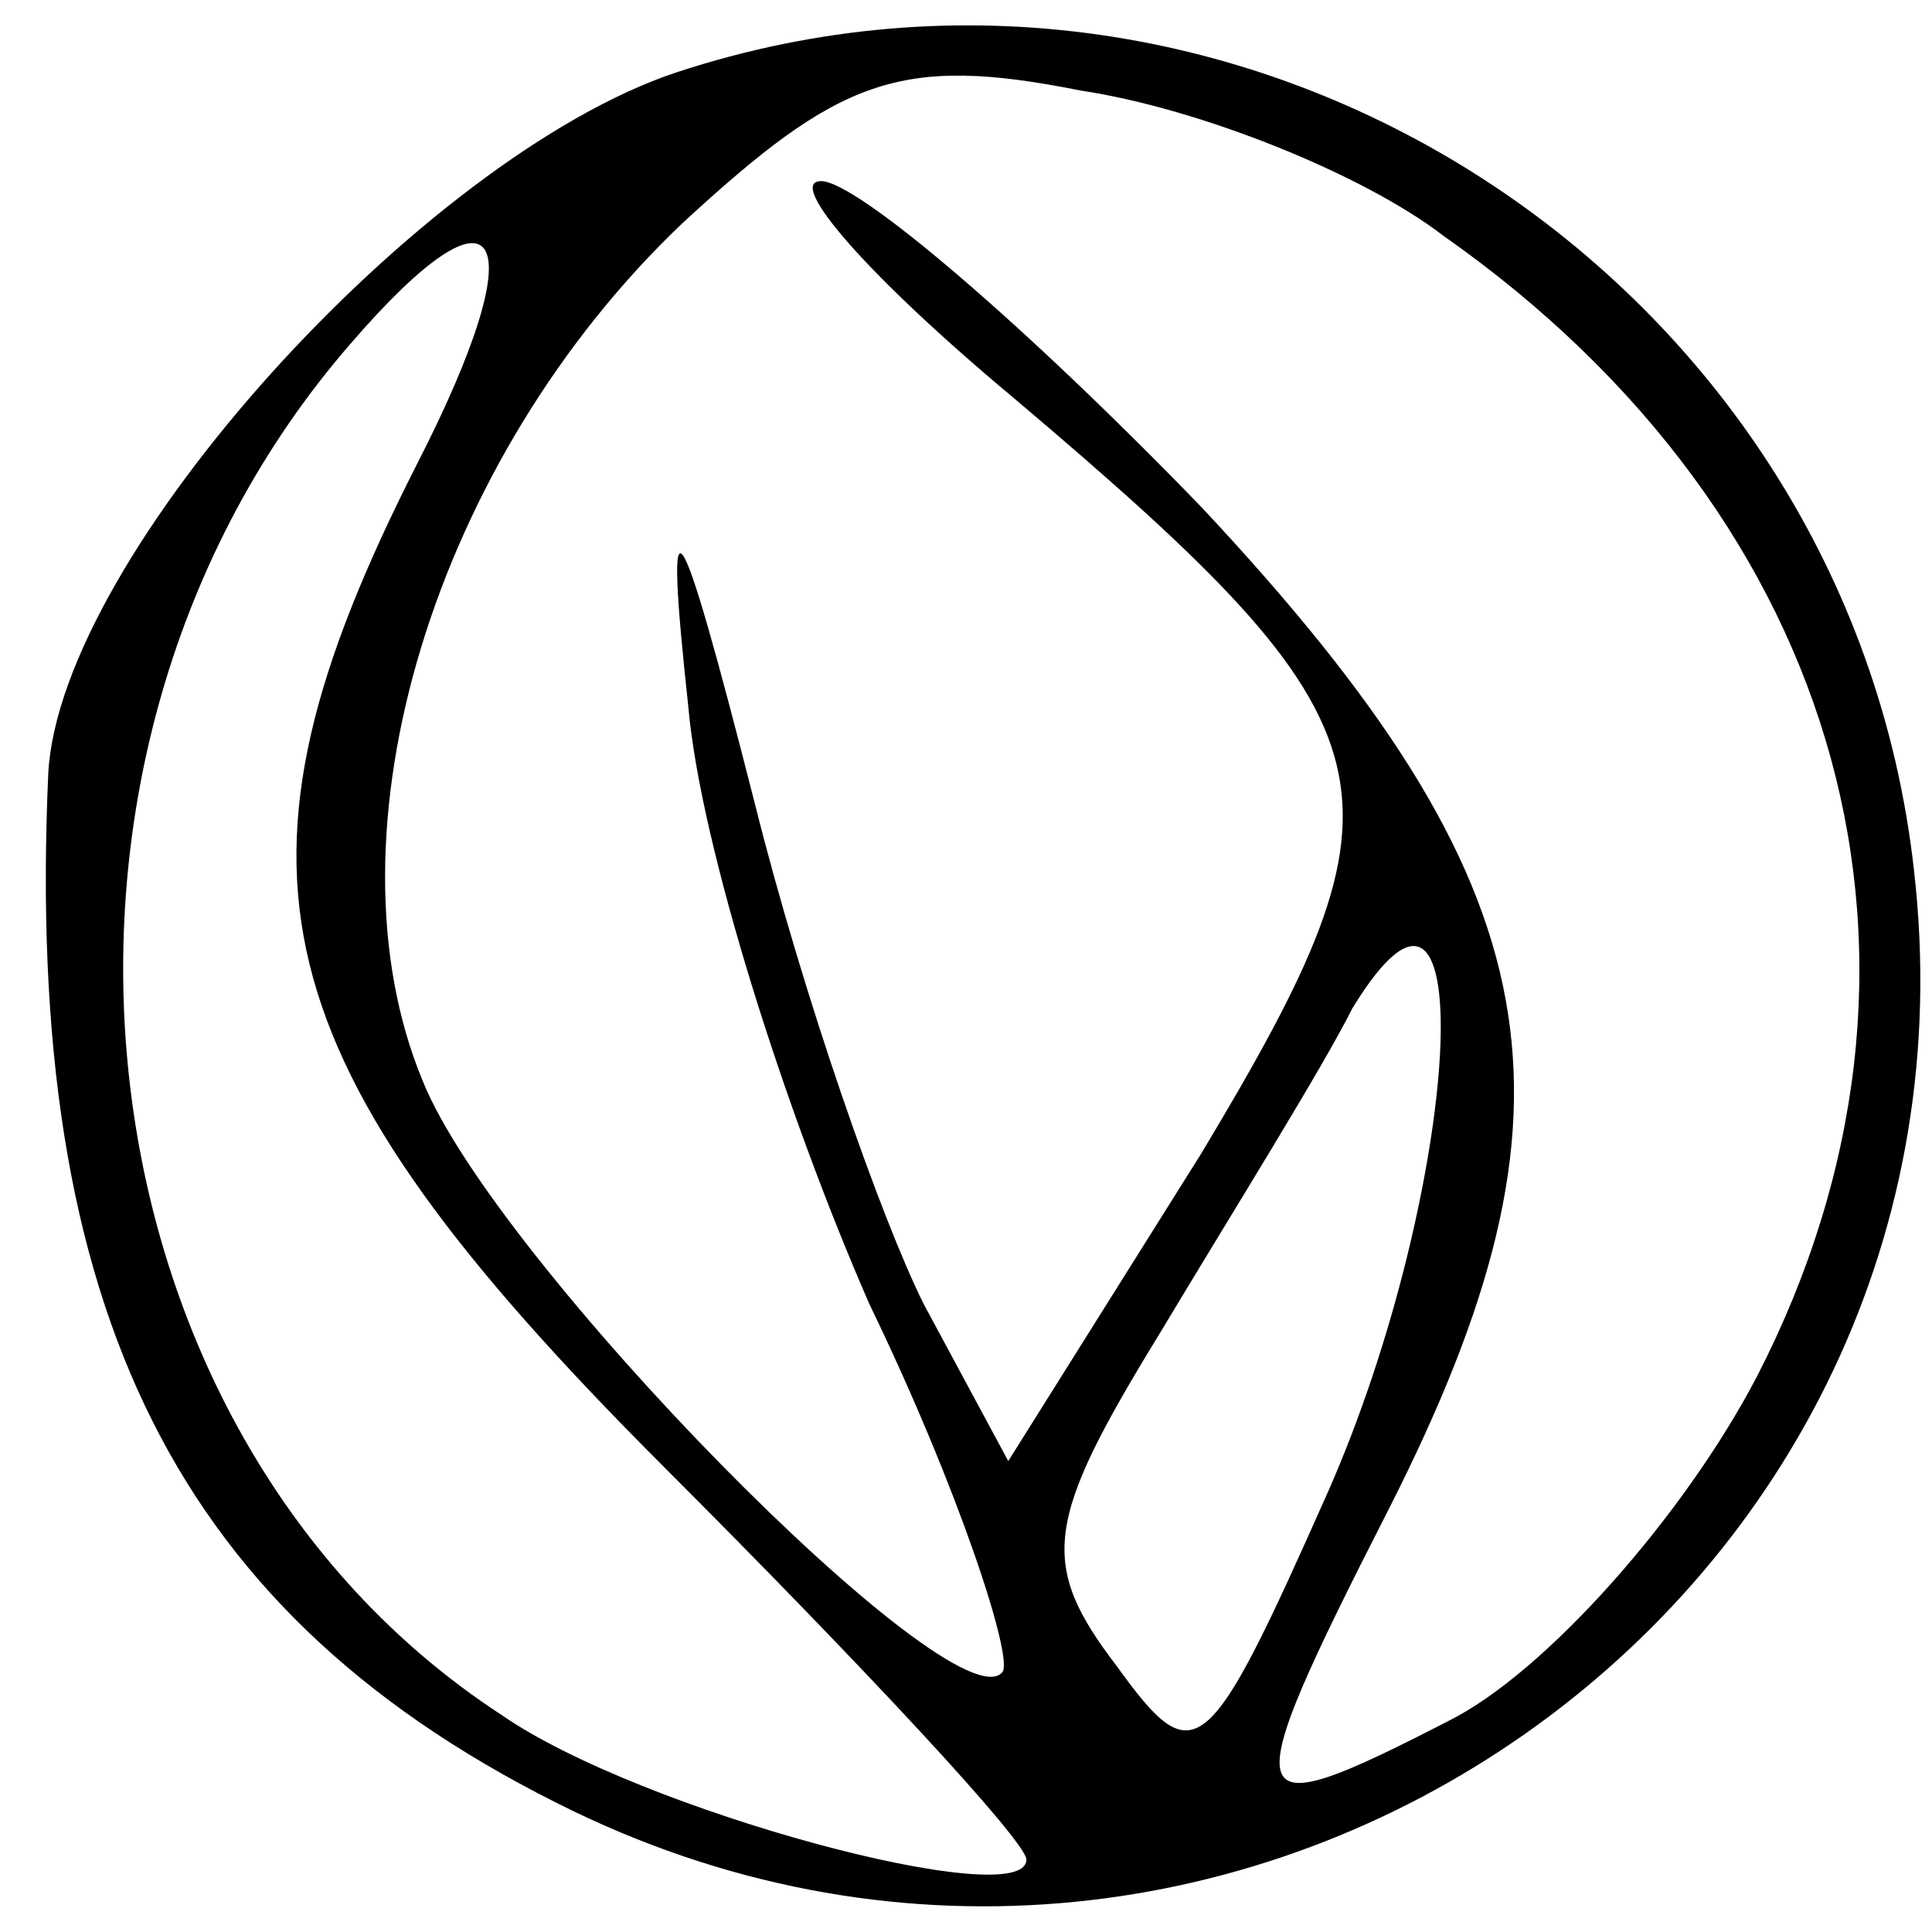 <?xml version="1.0" encoding="UTF-8" standalone="no"?> <svg xmlns="http://www.w3.org/2000/svg" version="1.0" width="32pt" height="32pt" viewBox="0 0 32 32" preserveAspectRatio="xMidYMid meet"><g transform="translate(0,32) scale(0.1,-0.1)" fill="#000000" stroke="none"><path d="M112 308 c-42 -14 -102 -80 -104 -116 -4 -89 21 -140 87 -172 110 -53 236 35 222 156 -11 98 -111 163 -205 132z m127 -27 c67 -47 87 -121 52 -189 -12 -23 -35 -49 -51 -57 -35 -18 -36 -16 -10 35 34 67 28 103 -31 166 -29 30 -57 54 -63 54 -6 0 8 -16 32 -36 65 -55 67 -65 31 -125 l-32 -51 -14 26 c-7 14 -20 51 -28 83 -13 51 -15 53 -11 16 2 -23 16 -67 30 -99 15 -31 24 -59 22 -61 -8 -9 -84 68 -96 98 -17 41 2 103 43 142 26 24 36 28 66 22 20 -3 47 -14 60 -24z m-170 -38 c-34 -67 -27 -98 41 -166 33 -33 60 -62 60 -65 0 -9 -64 8 -87 24 -72 47 -84 159 -25 227 25 29 31 19 11 -20z m151 -170 c-20 -45 -22 -47 -35 -29 -13 17 -12 24 7 55 12 20 27 44 32 54 22 36 18 -30 -4 -80z"></path></g></svg> 